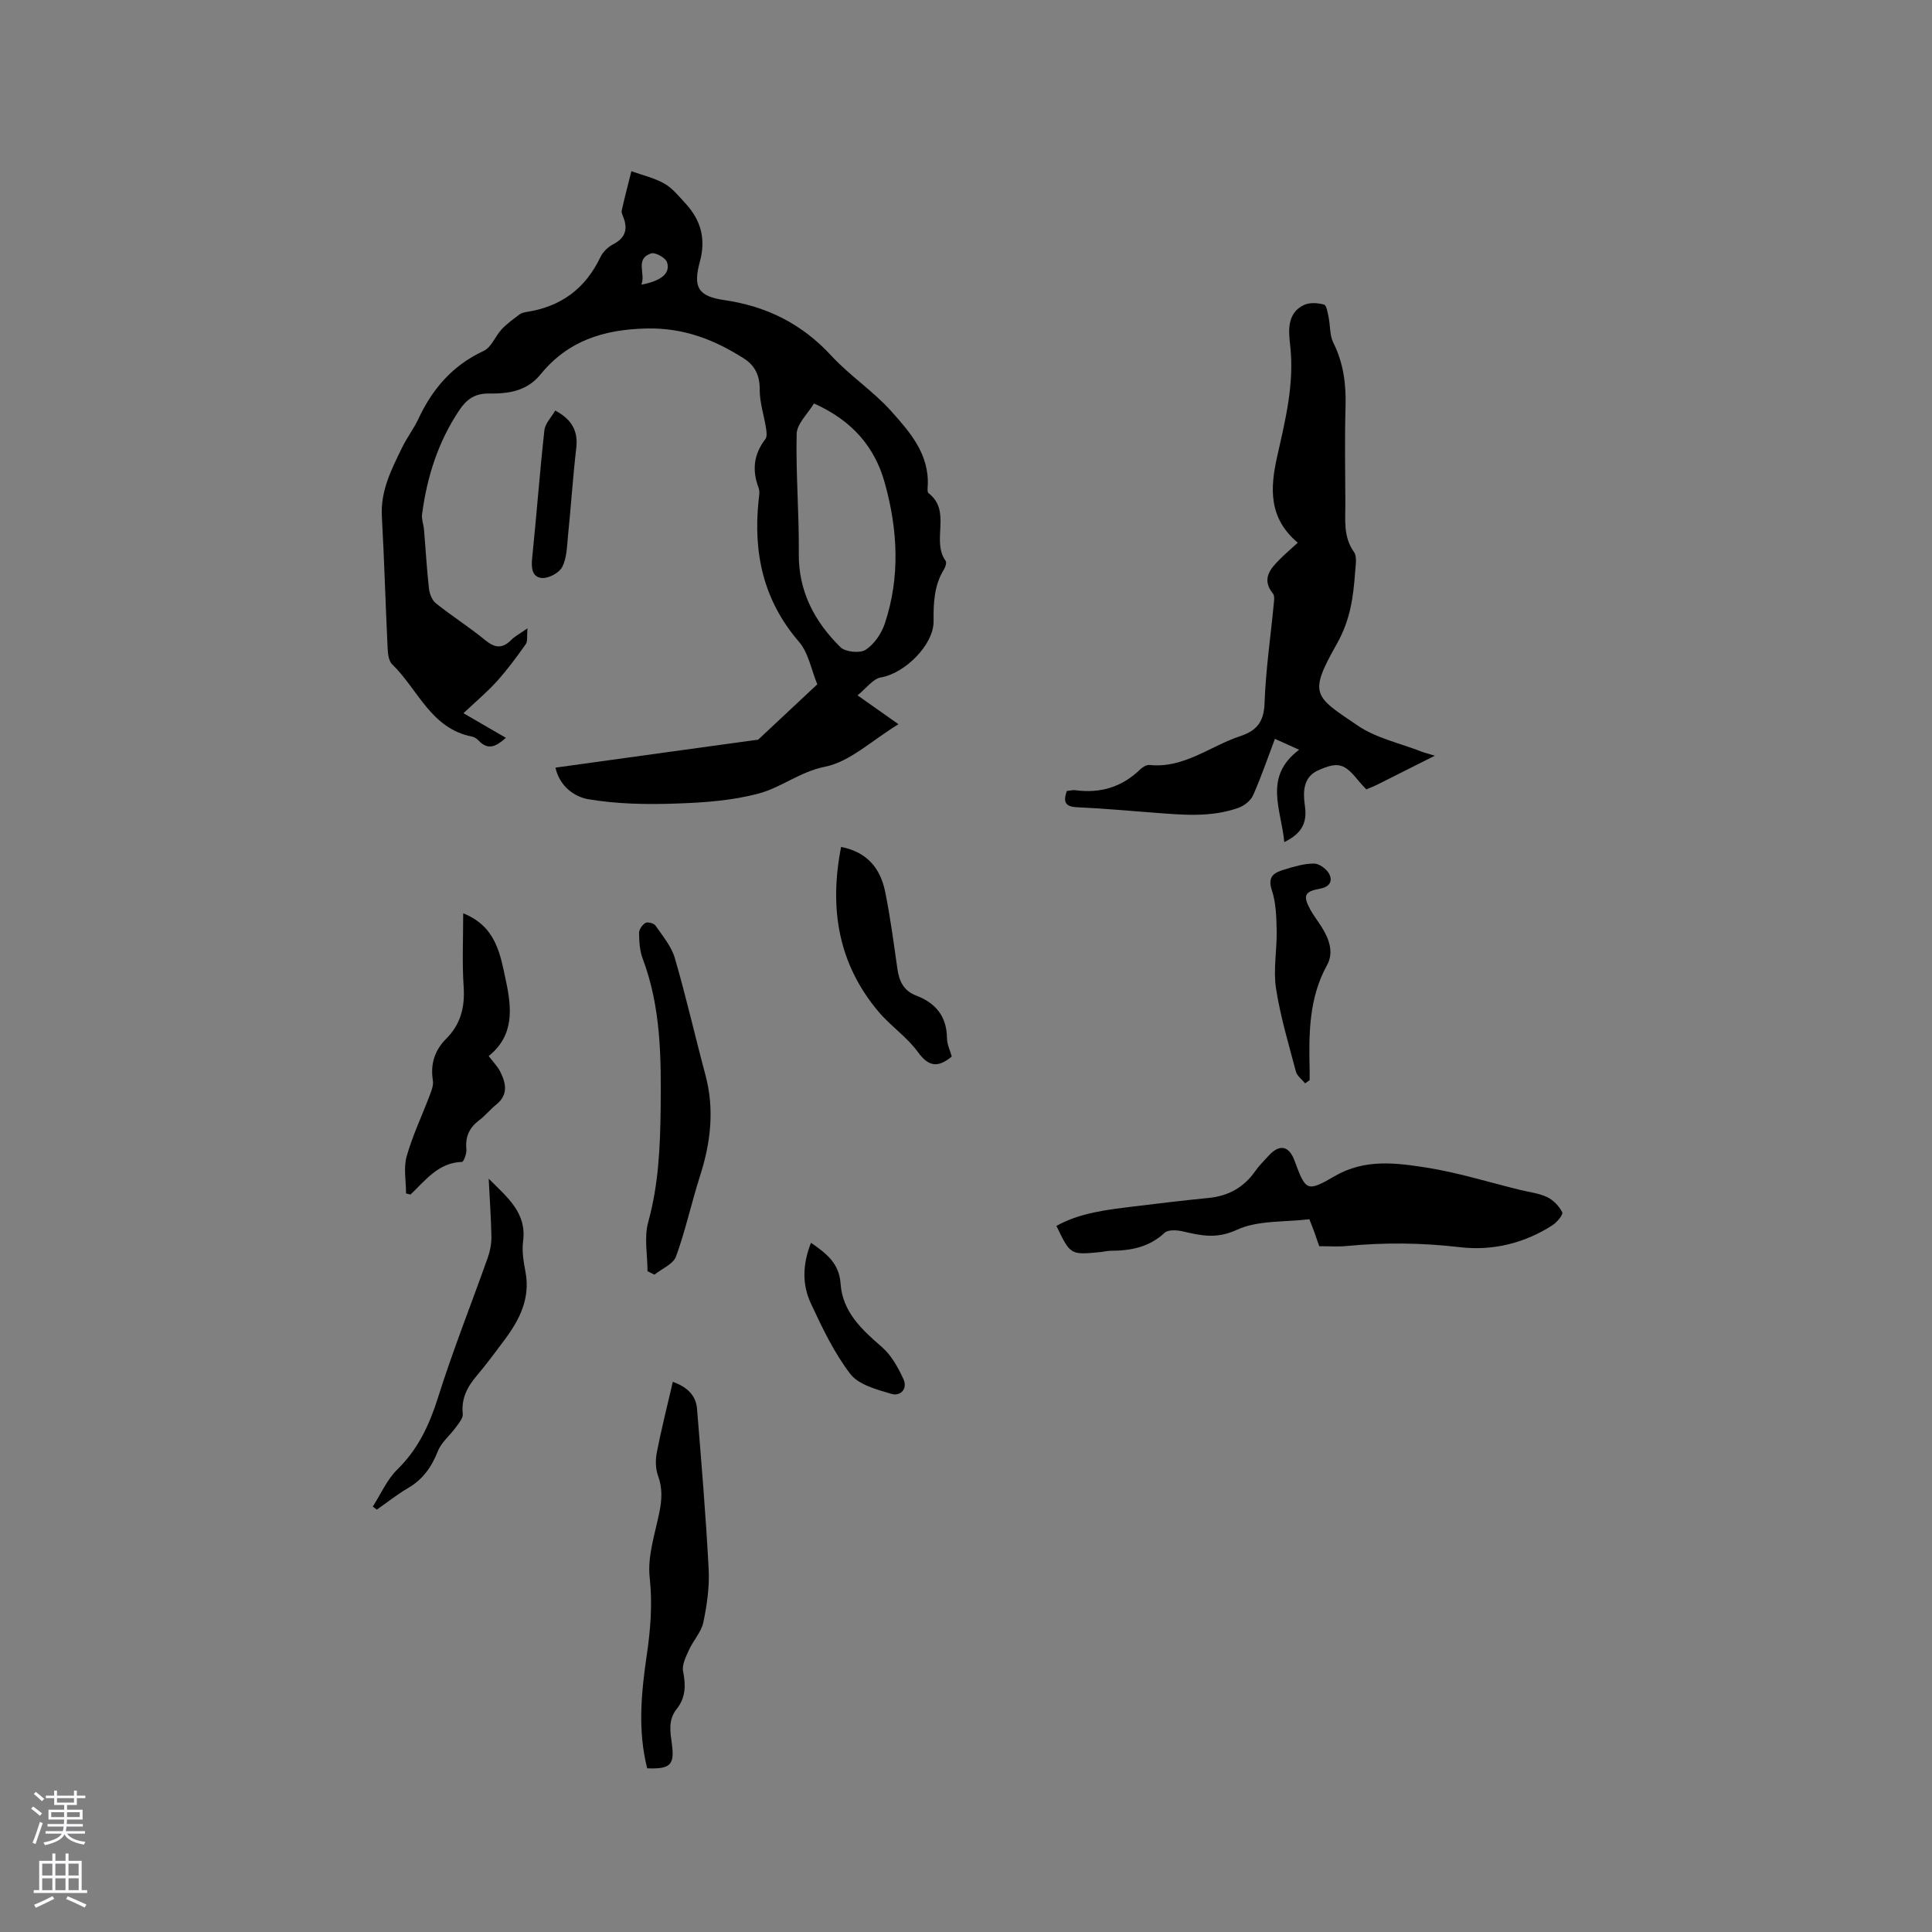 <svg enable-background="new 0 0 400 400" viewBox="0 0 400 400" xmlns="http://www.w3.org/2000/svg"><rect x="0" y="0" width="400" height="400" fill="#808080" stroke="none"/><g fill="#010000"><path d="m177.54 143.96c3.17 2.24 5.58 3.94 8.48 5.98-5.56 3.39-10.05 7.77-15.21 8.8-5.18 1.04-8.99 4.26-13.63 5.52-5.56 1.51-11.51 1.92-17.32 2.11-6 .21-12.11.1-18-.89-2.82-.47-5.97-2.57-6.86-6.55 8.04-1.11 15.87-2.2 23.71-3.28 5.98-.83 11.96-1.65 17.95-2.47.11-.01.25.02.31-.04 4.08-3.82 8.16-7.64 12.24-11.46-1.23-2.98-1.81-6.51-3.81-8.83-7.41-8.59-9.48-18.44-8.33-29.33.09-.84.27-1.79-.01-2.52-1.39-3.65-1.01-6.96 1.4-10.09.39-.51.25-1.54.13-2.3-.42-2.66-1.32-5.31-1.3-7.96.03-2.91-1.01-4.99-3.27-6.43-6.13-3.9-12.44-6.38-20.17-6.21-8.96.2-16.31 2.59-21.95 9.52-2.89 3.55-6.76 3.99-10.81 3.95-2.74-.03-4.49 1.2-5.96 3.39-4.42 6.57-6.73 13.87-7.75 21.63-.13 1 .31 2.07.4 3.11.35 4.07.57 8.16 1.03 12.22.12 1.09.64 2.45 1.45 3.09 3.31 2.64 6.92 4.92 10.19 7.61 2.03 1.67 3.58 1.81 5.42-.06.72-.73 1.69-1.22 3.34-2.38-.15 1.62.07 2.68-.35 3.27-1.88 2.65-3.81 5.28-5.98 7.69-2.05 2.27-4.42 4.25-6.93 6.61 3.02 1.75 5.8 3.37 8.79 5.1-1.89 1.65-3.58 2.77-5.67.54-.35-.37-.87-.7-1.36-.8-8.51-1.66-11.19-9.81-16.53-14.98-.77-.74-.88-2.37-.94-3.6-.43-9-.68-18.01-1.18-27.01-.3-5.38 2.05-9.86 4.28-14.42.98-1.99 2.36-3.79 3.3-5.8 2.92-6.24 7.11-11.08 13.51-14.04 1.59-.74 2.4-3.07 3.74-4.5 1.09-1.16 2.41-2.1 3.69-3.06.4-.3.98-.43 1.49-.51 7.09-1.1 12.14-4.84 15.24-11.35.51-1.07 1.56-2.09 2.62-2.64 2.43-1.26 3.1-2.99 2.18-5.48-.18-.5-.49-1.07-.39-1.52.61-2.73 1.32-5.43 2-8.14 2.3.83 4.77 1.38 6.86 2.58 1.69.97 3.01 2.65 4.37 4.12 3.18 3.45 4.23 7.36 2.95 12.03-1.44 5.25-.4 7.16 5 7.94 8.84 1.28 16.14 4.93 22.23 11.54 3.79 4.11 8.63 7.28 12.36 11.44 3.88 4.33 7.92 8.91 7.59 15.46-.03.52-.12 1.32.16 1.54 4.87 3.74.51 9.81 3.54 14.02.25.34-.03 1.27-.34 1.76-2.05 3.32-2.19 6.95-2.15 10.71.05 4.94-5.98 10.82-10.89 11.66-1.67.28-3.05 2.27-4.86 3.71zm-9.02-60.43c-1.29 2.16-3.53 4.2-3.58 6.3-.2 8.23.53 16.48.44 24.71-.09 7.91 3.27 14.16 8.61 19.44 1.03 1.02 4.05 1.32 5.24.55 1.78-1.16 3.28-3.38 3.97-5.46 3.21-9.65 2.67-19.46-.02-29.1-2.05-7.39-6.68-12.87-14.66-16.44zm-35.74-24.59c4.16-.79 6.08-2.38 5.31-4.67-.31-.92-2.45-2.09-3.3-1.8-3.41 1.16-1.04 4.24-2.01 6.47z"/><path d="m265.9 174.34c-.64-6.82-4.38-13.51 3.07-19.11-1.97-.89-3.35-1.51-5.01-2.26-1.54 4.07-2.86 7.96-4.53 11.7-.49 1.11-1.83 2.15-3.02 2.58-5.74 2.05-11.68 1.45-17.59 1-5.28-.4-10.56-.88-15.85-1.12-2.49-.11-2.87-1.16-2.1-3.36.61-.06 1.24-.24 1.83-.16 5.13.68 9.58-.65 13.33-4.28.5-.49 1.32-1.01 1.94-.95 7.16.75 12.57-3.91 18.81-5.97 3.4-1.12 4.9-2.96 5.03-6.8.24-6.87 1.25-13.71 1.91-20.57.07-.71.21-1.67-.16-2.13-2.41-2.99-.63-5.08 1.4-7.11 1.12-1.12 2.32-2.15 3.73-3.44-6.08-5.11-5.74-11.3-4.25-17.92 1.69-7.52 3.57-15 2.68-22.92-.32-2.88-.77-6.68 2.88-8.39 1.16-.54 2.83-.42 4.12-.07.53.15.77 1.7.96 2.65.36 1.74.2 3.7.96 5.22 2.11 4.22 2.67 8.58 2.54 13.22-.19 6.68-.07 13.36-.04 20.04.01 3.46-.46 6.94 1.79 10.11.66.93.34 2.67.24 4.02-.36 5.21-.99 10.04-3.79 14.98-5.95 10.53-4.7 10.81 4.33 16.93 3.83 2.6 8.73 3.64 13.14 5.36.75.29 1.53.48 2.82.87-4.36 2.2-8.22 4.15-12.09 6.08-.65.32-1.34.57-2.1.89-.55-.6-1.07-1.11-1.53-1.68-2.95-3.64-4.2-4.16-8.46-2.25-3.12 1.4-3.14 4.54-2.72 7.39.51 3.43-.67 5.72-4.27 7.45z"/><path d="m273.13 258.01c-.33-.94-.63-1.84-.95-2.74-.32-.89-.67-1.76-1.09-2.84-5.1.63-10.62.17-15.01 2.19-4.15 1.92-7.36 1.22-11.12.34-1.22-.29-3.09-.42-3.83.27-3.21 2.99-7 3.72-11.12 3.73-.74 0-1.47.2-2.21.27-6.18.6-6.18.6-9.08-5.42 4.9-2.72 10.33-3.32 15.73-3.99 5.26-.65 10.52-1.28 15.79-1.8 4.05-.4 7.23-2.14 9.59-5.48.85-1.21 1.91-2.27 2.92-3.36 2.19-2.36 4.14-1.94 5.26 1.1 2.32 6.26 2.52 6.61 8.3 3.24 6.26-3.65 12.75-2.77 19.15-1.76 6.54 1.04 12.93 3.05 19.39 4.63 1.85.45 3.81.66 5.49 1.47 1.28.62 2.48 1.87 3.11 3.14.23.46-1.1 2.07-2.04 2.68-5.82 3.74-12.42 5.33-19.13 4.54-7.85-.92-15.61-1.01-23.44-.25-1.76.18-3.57.04-5.71.04z"/><path d="m133.99 366.11c-2-7.95-1.21-15.72-.08-23.48.78-5.33 1.2-10.55.6-16.03-.48-4.34 1.07-8.94 1.98-13.37.55-2.65.71-5.09-.26-7.72-.54-1.47-.54-3.32-.23-4.88.95-4.85 2.17-9.64 3.3-14.54 2.93 1.06 4.78 2.76 5.01 5.57.9 11.06 1.83 22.13 2.41 33.21.19 3.65-.35 7.42-1.1 11.02-.42 2.01-2.08 3.73-2.96 5.68-.64 1.42-1.51 3.12-1.23 4.49.58 2.89.53 5.44-1.34 7.78-1.8 2.25-1.32 4.75-.98 7.28.57 4.29-.32 5.18-5.12 4.99z"/><path d="m95.9 189.09c6.88 2.74 7.69 8.58 8.87 14.09 1.2 5.65 1.69 11.24-3.6 15.46.94 1.24 1.85 2.15 2.4 3.24 1.2 2.4 1.7 4.79-.84 6.82-1.24.99-2.24 2.28-3.51 3.23-2.06 1.54-2.91 3.43-2.66 6.01.09.87-.56 2.61-.91 2.62-4.88.14-7.55 3.8-10.66 6.76-.31-.08-.62-.16-.92-.23 0-2.56-.55-5.28.12-7.66 1.22-4.33 3.19-8.45 4.79-12.68.36-.96.8-2.06.65-3-.56-3.42.35-6.3 2.76-8.7 2.98-2.98 3.87-6.5 3.61-10.67-.34-4.93-.1-9.88-.1-15.29z"/><path d="m134.06 263.19c0-3.39-.73-6.99.14-10.14 2.15-7.78 2.49-15.61 2.58-23.58.12-10.52.07-20.95-3.72-31-.62-1.64-.72-3.54-.75-5.32-.01-.71.68-1.7 1.33-2.07.47-.26 1.74.07 2.07.55 1.48 2.15 3.29 4.29 4 6.71 2.34 8.01 4.18 16.16 6.34 24.22 1.91 7.12 1.09 14.02-1.12 20.92-1.77 5.52-2.99 11.23-4.97 16.67-.58 1.58-2.93 2.52-4.47 3.75-.48-.23-.96-.47-1.43-.71z"/><path d="m101.18 244.04c4.04 4.01 7.89 7.13 7.12 12.99-.27 2.05.11 4.25.5 6.32 1.03 5.49-1.24 9.9-4.35 14.07-1.84 2.46-3.66 4.95-5.65 7.29-2 2.34-3.33 4.76-2.99 8.02.09.89-.84 1.96-1.47 2.83-1.2 1.65-2.96 3.05-3.68 4.87-1.29 3.29-3.11 5.87-6.2 7.67-2.25 1.31-4.3 2.96-6.44 4.45-.28-.21-.56-.42-.84-.63 1.67-2.59 2.94-5.59 5.09-7.69 4.32-4.23 6.64-9.25 8.43-14.93 3.08-9.77 6.88-19.31 10.31-28.98.48-1.35.75-2.87.73-4.3-.07-3.77-.34-7.53-.56-11.98z"/><path d="m197.05 218.74c-2.76 2.29-4.72 2.23-7-.91-2.26-3.13-5.66-5.4-8.17-8.38-8.37-9.93-10.23-21.41-7.74-34.1 5.42 1.05 8.13 4.46 9.11 9.22 1.08 5.28 1.78 10.64 2.54 15.98.37 2.58 1.28 4.58 3.91 5.58 4 1.52 6.31 4.28 6.36 8.78 0 1.3.65 2.6.99 3.83z"/><path d="m270.21 224.3c-.66-.82-1.67-1.54-1.91-2.46-1.51-5.72-3.23-11.42-4.12-17.24-.59-3.88.22-7.96.14-11.94-.06-2.8-.13-5.74-1-8.35-.97-2.91.55-3.66 2.56-4.27s4.11-1.25 6.17-1.25c1.08 0 2.61 1.12 3.14 2.14.75 1.46.16 2.69-1.9 3.06-3.21.58-3.55 1.45-2.05 4.25.7 1.3 1.63 2.47 2.42 3.73 1.53 2.45 2.53 5.23 1.1 7.83-3.84 6.94-3.78 14.41-3.61 21.95.01.62 0 1.25 0 1.88-.32.22-.63.45-.94.67z"/><path d="m167.91 257.31c3.2 2.21 5.83 4.23 6.12 8.44.4 5.86 4.39 9.54 8.58 13.16 1.94 1.68 3.32 4.21 4.43 6.6.93 2.01-.58 3.65-2.51 3.07-3.01-.9-6.73-1.86-8.46-4.09-3.37-4.38-5.82-9.55-8.18-14.61-1.84-3.93-1.74-8.16.02-12.57z"/><path d="m114.96 85c3.63 1.94 4.73 4.45 4.35 7.73-.7 6.05-1.1 12.14-1.71 18.2-.22 2.19-.24 4.57-1.19 6.44-.61 1.21-2.78 2.39-4.16 2.3-2.14-.15-2.28-2.13-2.07-4.16.91-8.8 1.56-17.64 2.53-26.43.16-1.43 1.48-2.73 2.25-4.08z"/></g><path d="m6.44 374.46.42-.45c.65.47 1.27.95 1.85 1.44l-.45.49c-.65-.56-1.25-1.06-1.82-1.48m.93 7.33-.63-.26c.55-1.36 1.05-2.8 1.52-4.33.19.1.38.19.59.27-.46 1.29-.95 2.73-1.48 4.32m-.38-10.38.44-.42c.43.34 1.01.82 1.74 1.44l-.49.49c-.53-.51-1.09-1.01-1.69-1.51m2.5.35h1.72v-1.04h.59v1.04h3.52v-1.04h.59v1.04h1.75v.53h-1.75v1.42h-2.03v.97h3.22v2.03h-3.24c0 .35-.01.66-.03.93h3.32v.53h-3.37c-.03.27-.08.58-.15.94h3.96v.53h-3.71c.67.92 1.93 1.48 3.79 1.68-.13.24-.23.44-.29.59-2.13-.38-3.48-1.08-4.04-2.12-.43.97-1.77 1.72-4.03 2.23-.09-.19-.2-.37-.33-.55 2.1-.42 3.37-1.03 3.81-1.83h-3.36v-.53h3.58c.08-.29.13-.61.16-.94h-3.33v-.53h3.39c.02-.27.04-.58.04-.93h-3.23v-2.03h3.25v-.97h-2.07v-1.42h-1.73zm1.12 3.44v1h2.65c.01-.3.02-.44.01-.4v-.25-.35zm1.19-2h3.52v-.91h-3.52zm4.71 2h-2.63v.59c0 .15-.01.28-.01.4h2.64z" fill="#fbfafc"/><path d="m13.56 383.74h.63v1.52h2.72v6.07h1.13v.6h-11.06v-.6h1.13v-6.07h2.73v-1.52h.63v1.52h2.1v-1.52zm-2.69 8.83.38.56c-1.24.63-2.53 1.25-3.85 1.85-.1-.21-.21-.42-.34-.63 1.36-.55 2.63-1.15 3.81-1.78m-2.13-4.27h2.1v-2.45h-2.1zm0 3.04h2.1v-2.46h-2.1zm2.72-3.04h2.1v-2.45h-2.1zm0 3.04h2.1v-2.46h-2.1zm6.07 3.6c-1.41-.71-2.7-1.3-3.86-1.78l.35-.56c1.45.62 2.75 1.19 3.88 1.72zm-1.25-9.09h-2.1v2.45h2.1zm-2.09 5.49h2.1v-2.46h-2.1z" fill="#fbfafc"/></svg>